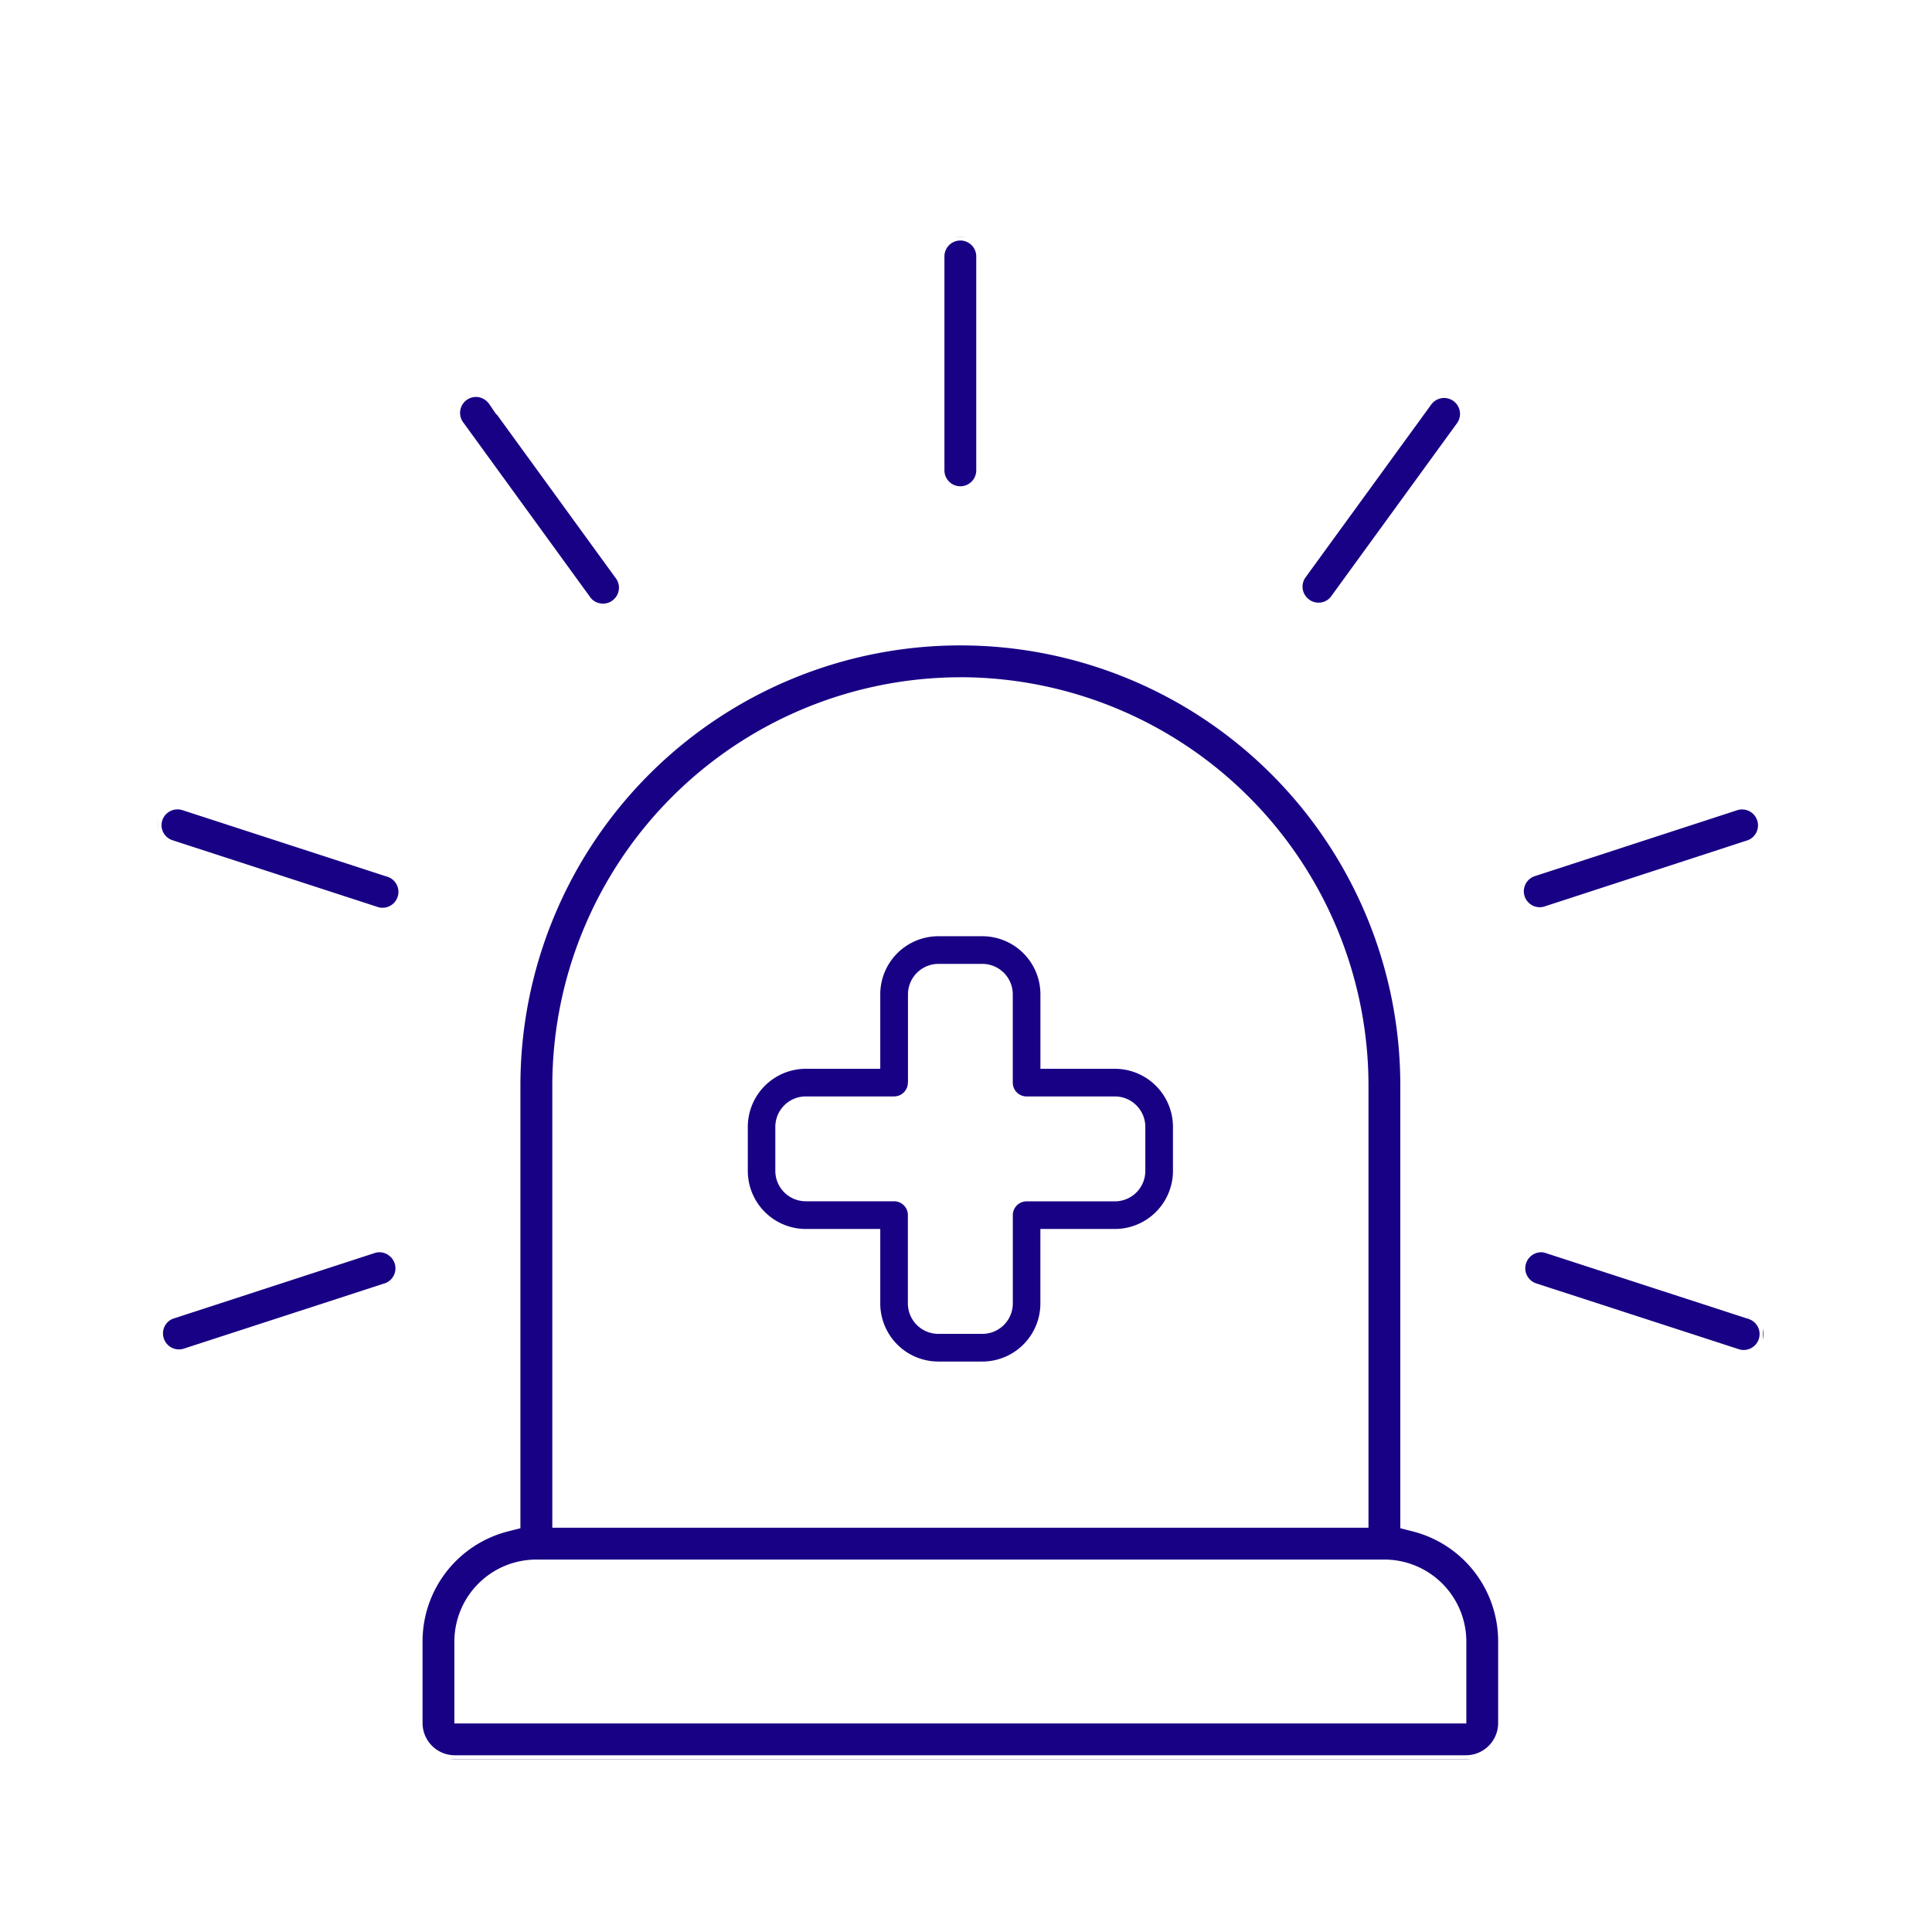 <svg xmlns="http://www.w3.org/2000/svg" xmlns:xlink="http://www.w3.org/1999/xlink" width="98" height="98" viewBox="0 0 98 98"><defs><clipPath id="clip-path"><rect id="Rect&#xE1;ngulo_62" data-name="Rect&#xE1;ngulo 62" width="81.428" height="77.234" fill="none" stroke="#fff" stroke-width="0.4"></rect></clipPath></defs><g id="icono-urgencias" transform="translate(-1311 -1365)"><rect id="Rect&#xE1;ngulo_115" data-name="Rect&#xE1;ngulo 115" width="98" height="98" transform="translate(1311 1365)" fill="#fff"></rect><g id="Grupo_77" data-name="Grupo 77" transform="translate(1319 1377)"><g id="Grupo_76" data-name="Grupo 76" transform="translate(0 0)" clip-path="url(#clip-path)"><path id="Trazado_231" data-name="Trazado 231" d="M66.328,69.541l-.486-.124V47.108a22.516,22.516,0,1,0-45.032,0v22.31l-.487.124a5.956,5.956,0,0,0-4.477,5.776v4.137a1.837,1.837,0,0,0,1.835,1.834h51.29a1.836,1.836,0,0,0,1.834-1.834V75.318a5.955,5.955,0,0,0-4.477-5.777m-23-42.935a20.524,20.524,0,0,1,20.5,20.5V69.346h-41V47.108a20.525,20.525,0,0,1,20.5-20.5M68.791,75.318v3.956H17.86V75.318a3.961,3.961,0,0,1,3.956-3.956H64.835a3.961,3.961,0,0,1,3.956,3.956" transform="translate(-2.612 -4.054)" fill="#190185" stroke="#fff" stroke-width="0.4"></path><path id="Trazado_232" data-name="Trazado 232" d="M48.551,12.866a1.008,1.008,0,0,0,1.006-1.007V1.007a1.007,1.007,0,1,0-2.014,0V11.859a1.008,1.008,0,0,0,1.007,1.007" transform="translate(-7.837 0)" fill="#190185" stroke="#fff" stroke-width="0.4"></path><path id="Trazado_233" data-name="Trazado 233" d="M24.781,20a.992.992,0,0,0,.671.377,1.031,1.031,0,0,0,.124.007.983.983,0,0,0,.616-.212,1.007,1.007,0,0,0,.382-.671.985.985,0,0,0-.2-.736l-6.4-8.808a1.046,1.046,0,0,0-.714-.448,1.008,1.008,0,0,0-.927,1.614Z" transform="translate(-2.987 -1.566)" fill="#190185" stroke="#fff" stroke-width="0.4"></path><path id="Trazado_234" data-name="Trazado 234" d="M11.676,37.968,1.315,34.6a1.012,1.012,0,0,0-.769.061,1,1,0,0,0,.149,1.848l10.452,3.4a1.008,1.008,0,0,0,1.228-.709v0a1.006,1.006,0,0,0-.7-1.233" transform="translate(0 -5.696)" fill="#190185" stroke="#fff" stroke-width="0.4"></path><path id="Trazado_235" data-name="Trazado 235" d="M11.764,61.59a.98.98,0,0,0-.775-.1L.7,64.841a1,1,0,0,0-.581,1.2,1.008,1.008,0,0,0,.969.738,1.04,1.04,0,0,0,.279-.038L11.643,63.4a1.007,1.007,0,0,0,.121-1.808" transform="translate(-0.013 -10.131)" fill="#190185" stroke="#fff" stroke-width="0.4"></path><path id="Trazado_236" data-name="Trazado 236" d="M94.384,64.836,84.052,61.479a.919.919,0,0,0-.231-.029,1.009,1.009,0,0,0-.934.656.994.994,0,0,0,.023.77,1.007,1.007,0,0,0,.569.532l10.285,3.341a1.006,1.006,0,1,0,.621-1.913" transform="translate(-13.652 -10.13)" fill="#190185" stroke="#fff" stroke-width="0.4"></path><path id="Trazado_237" data-name="Trazado 237" d="M83.284,39.807a1,1,0,0,0,.765.06L94.38,36.5a1.008,1.008,0,0,0-.668-1.9L83.4,37.96a1.008,1.008,0,0,0-.114,1.847" transform="translate(-13.638 -5.698)" fill="#190185" stroke="#fff" stroke-width="0.4"></path><path id="Trazado_238" data-name="Trazado 238" d="M69.8,20.21a1.045,1.045,0,0,0,.508.134.984.984,0,0,0,.806-.416l6.382-8.778a1.007,1.007,0,0,0-1.629-1.184l-6.381,8.774a1.005,1.005,0,0,0,.223,1.406Z" transform="translate(-11.422 -1.574)" fill="#190185" stroke="#fff" stroke-width="0.4"></path><path id="Trazado_239" data-name="Trazado 239" d="M38.737,57.505h3.582v3.582A3.15,3.15,0,0,0,45.46,64.23H47.7a3.15,3.15,0,0,0,3.141-3.144V57.505h3.583a3.149,3.149,0,0,0,3.142-3.142V52.123a3.149,3.149,0,0,0-3.143-3.143H50.843V45.4A3.149,3.149,0,0,0,47.7,42.256H45.46A3.148,3.148,0,0,0,42.319,45.4V48.98H38.737A3.149,3.149,0,0,0,35.6,52.123v2.241a3.149,3.149,0,0,0,3.142,3.142m5.383-7.624V45.4a1.346,1.346,0,0,1,1.34-1.341H47.7a1.345,1.345,0,0,1,1.341,1.34v4.484a.9.9,0,0,0,.9.9h4.483a1.344,1.344,0,0,1,1.34,1.339v2.242a1.344,1.344,0,0,1-1.34,1.34H49.943a.9.9,0,0,0-.9.9v4.481a1.345,1.345,0,0,1-1.34,1.341H45.46a1.345,1.345,0,0,1-1.34-1.34V56.6a.9.9,0,0,0-.9-.9H38.737a1.345,1.345,0,0,1-1.341-1.34V52.123a1.345,1.345,0,0,1,1.34-1.341h4.483a.9.9,0,0,0,.9-.9" transform="translate(-5.868 -6.966)" fill="#190185" stroke="#fff" stroke-width="0.4"></path></g></g></g></svg>
